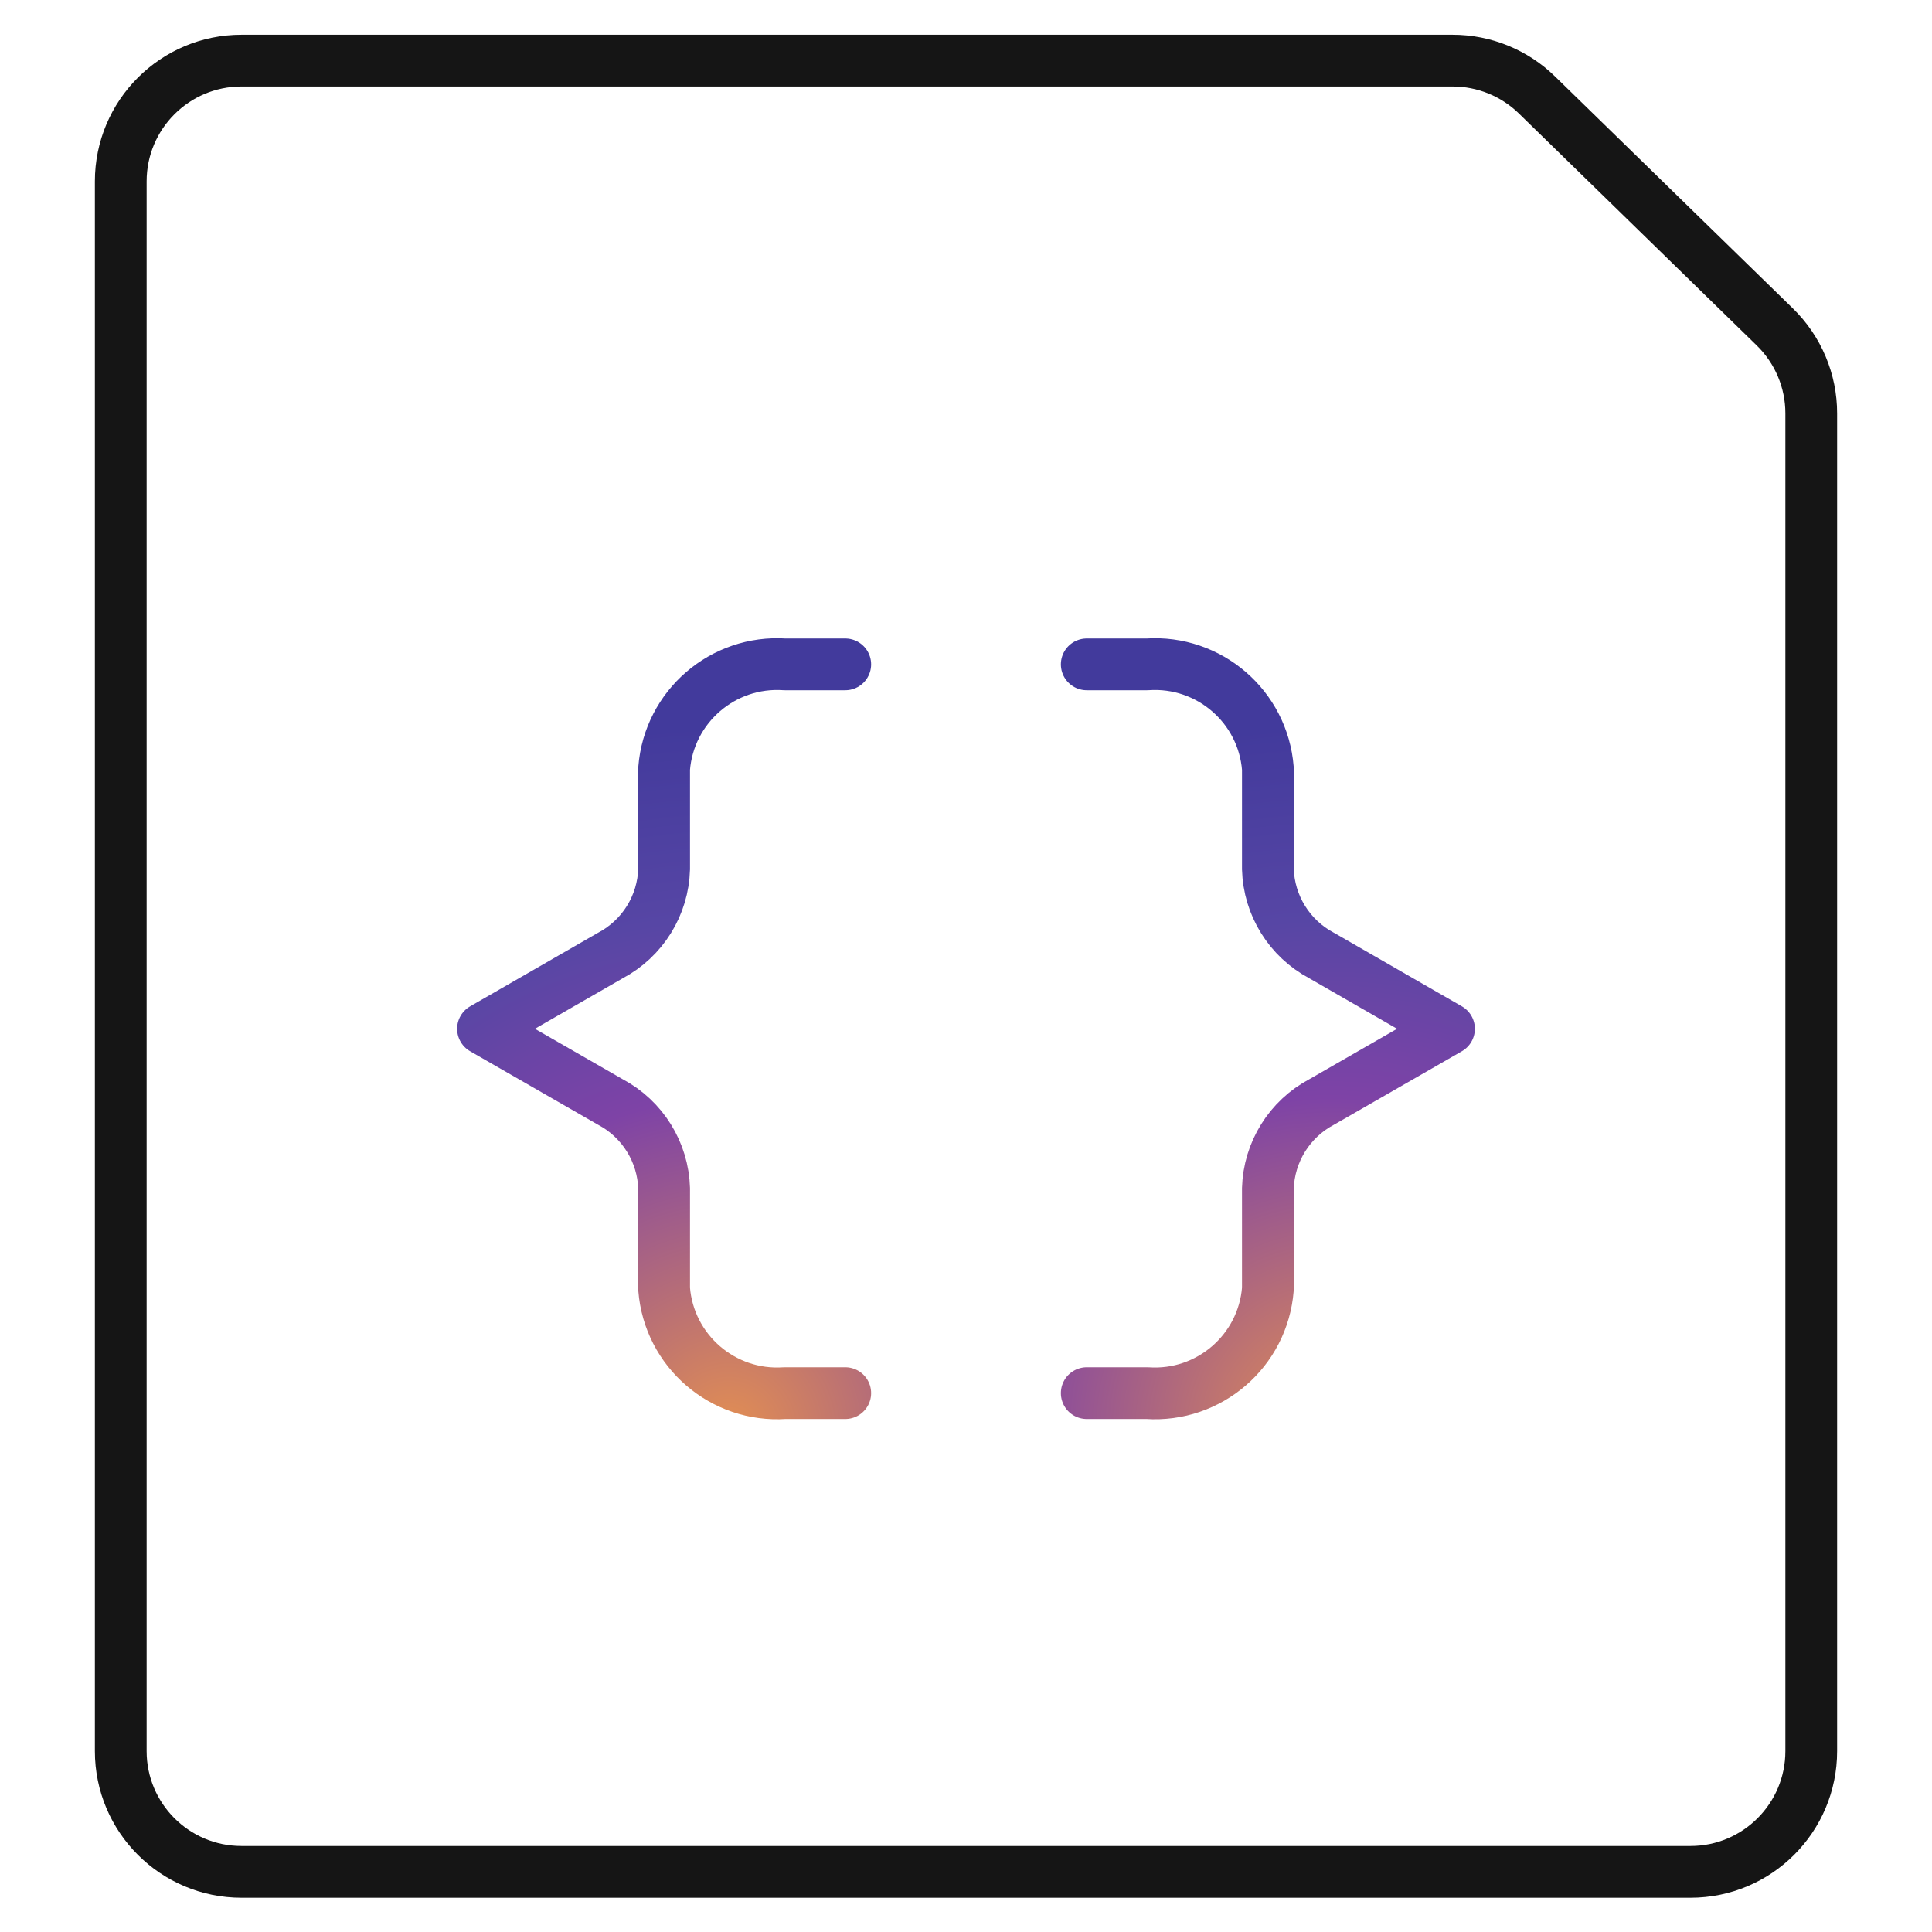 <svg width="56" height="56" viewBox="0 0 56 56" fill="none" xmlns="http://www.w3.org/2000/svg">
<path fill-rule="evenodd" clip-rule="evenodd" d="M52.5 50.757C52.5 52.69 50.933 54.257 49 54.257H7C5.067 54.257 3.5 52.69 3.5 50.757V5.257C3.5 3.324 5.067 1.757 7 1.757H42.105C43.019 1.757 43.897 2.115 44.55 2.753L51.445 9.478C52.12 10.137 52.501 11.041 52.5 11.984V50.757Z" stroke="#151515" stroke-width="1.5" stroke-linecap="round" stroke-linejoin="round"/>
<path d="M24.5 19.257H22.75C20.953 19.135 19.393 20.481 19.25 22.276V25.186C19.221 26.243 18.626 27.202 17.691 27.697L14 29.82L17.691 31.941C18.625 32.436 19.22 33.395 19.25 34.452V37.364C19.393 39.158 20.954 40.504 22.75 40.381H24.5" stroke="url(#paint0_radial_3371_4640)" stroke-width="1.5" stroke-linecap="round" stroke-linejoin="round"/>
<path d="M31.5 19.257H33.25C35.047 19.134 36.608 20.48 36.75 22.276V25.186C36.779 26.243 37.374 27.202 38.309 27.697L42 29.82L38.309 31.941C37.375 32.436 36.78 33.395 36.75 34.452V37.364C36.607 39.158 35.046 40.504 33.25 40.381H31.5" stroke="url(#paint1_radial_3371_4640)" stroke-width="1.5" stroke-linecap="round" stroke-linejoin="round"/>
<defs>
<radialGradient id="paint0_radial_3371_4640" cx="0" cy="0" r="1" gradientUnits="userSpaceOnUse" gradientTransform="translate(21.121 41.482) rotate(-102.633) scale(20.419 20.132)">
<stop stop-color="#E38F52"/>
<stop offset="0.474" stop-color="#7E43A6"/>
<stop offset="0.726" stop-color="#5746A5"/>
<stop offset="1" stop-color="#423A9C"/>
</radialGradient>
<radialGradient id="paint1_radial_3371_4640" cx="0" cy="0" r="1" gradientUnits="userSpaceOnUse" gradientTransform="translate(38.621 41.482) rotate(-102.633) scale(20.419 20.132)">
<stop stop-color="#E38F52"/>
<stop offset="0.474" stop-color="#7E43A6"/>
<stop offset="0.726" stop-color="#5746A5"/>
<stop offset="1" stop-color="#423A9C"/>
</radialGradient>
</defs>
</svg>
